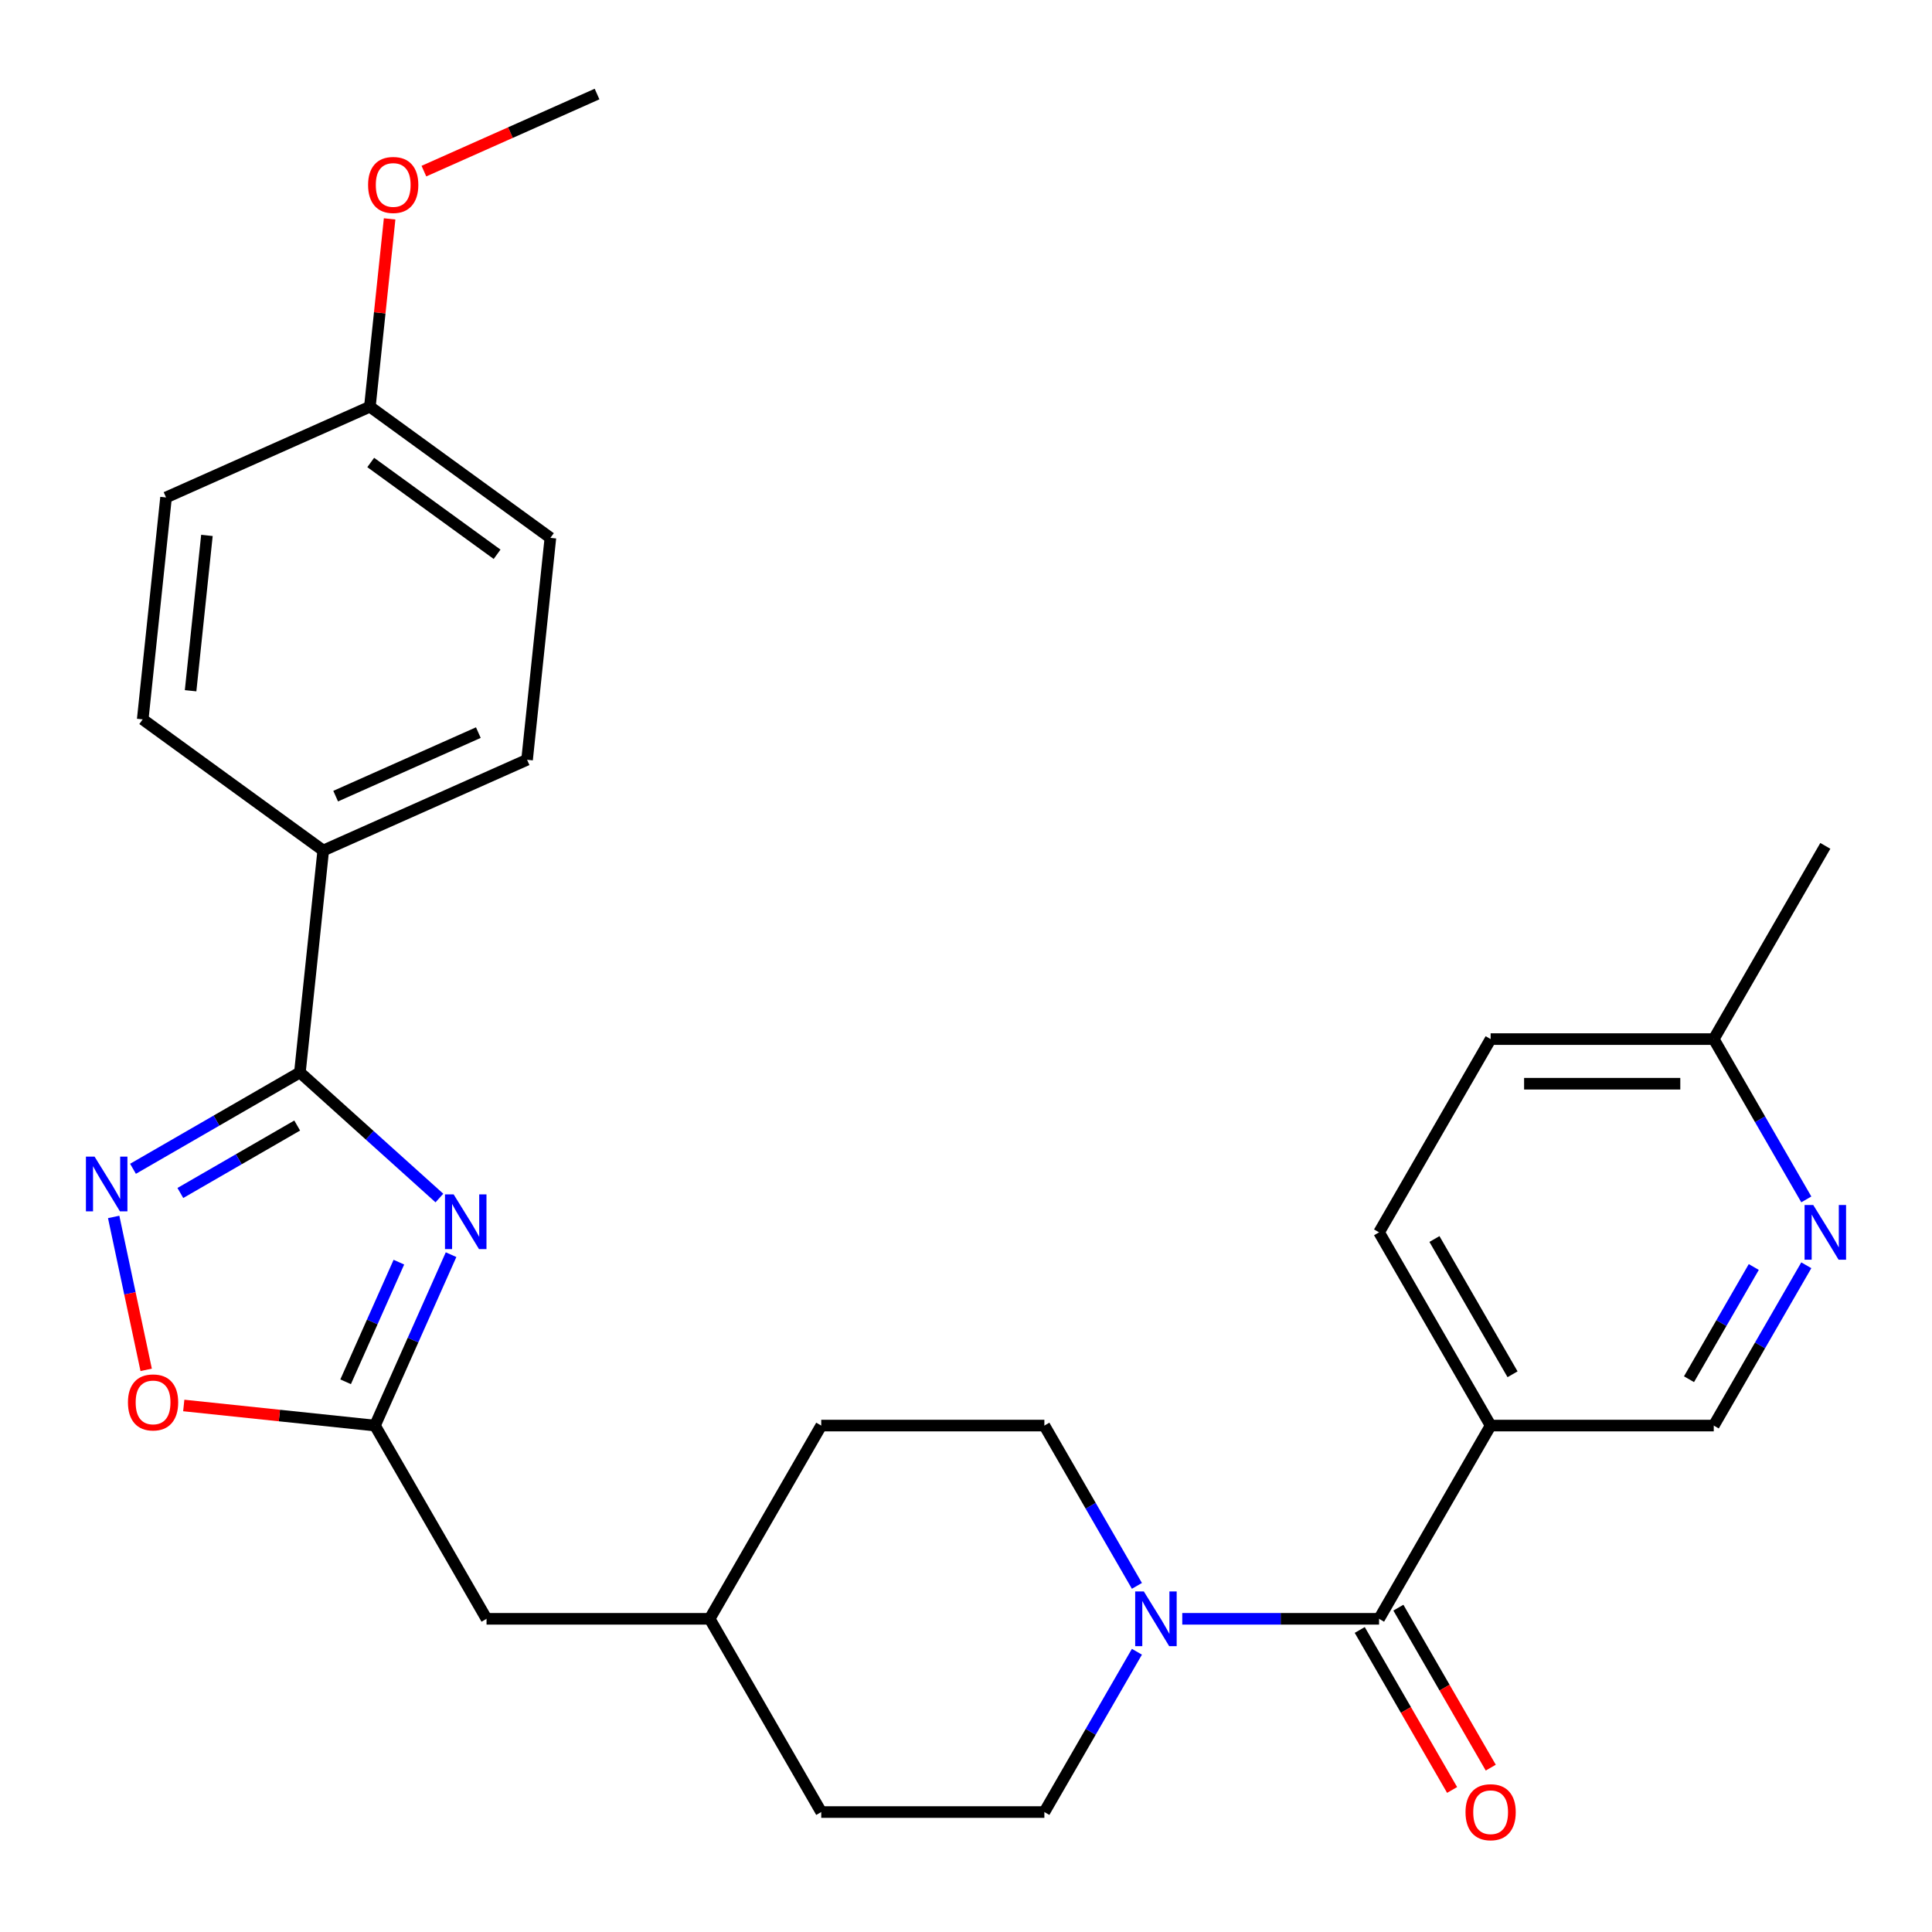 <?xml version='1.0' encoding='iso-8859-1'?>
<svg version='1.1' baseProfile='full'
              xmlns='http://www.w3.org/2000/svg'
                      xmlns:rdkit='http://www.rdkit.org/xml'
                      xmlns:xlink='http://www.w3.org/1999/xlink'
                  xml:space='preserve'
width='1000px' height='1000px' viewBox='0 0 1000 1000'>
<!-- END OF HEADER -->
<rect style='opacity:1.0;fill:#FFFFFF;stroke:none' width='1000' height='1000' x='0' y='0'> </rect>
<path class='bond-0' d='M 227.433,620.097 L 191.333,587.593' style='fill:none;fill-rule:evenodd;stroke:#0000FF;stroke-width:6px;stroke-linecap:butt;stroke-linejoin:miter;stroke-opacity:1' />
<path class='bond-0' d='M 191.333,587.593 L 155.233,555.088' style='fill:none;fill-rule:evenodd;stroke:#000000;stroke-width:6px;stroke-linecap:butt;stroke-linejoin:miter;stroke-opacity:1' />
<path class='bond-3' d='M 233.471,649.415 L 213.778,693.645' style='fill:none;fill-rule:evenodd;stroke:#0000FF;stroke-width:6px;stroke-linecap:butt;stroke-linejoin:miter;stroke-opacity:1' />
<path class='bond-3' d='M 213.778,693.645 L 194.086,737.875' style='fill:none;fill-rule:evenodd;stroke:#000000;stroke-width:6px;stroke-linecap:butt;stroke-linejoin:miter;stroke-opacity:1' />
<path class='bond-3' d='M 206.461,653.289 L 192.677,684.25' style='fill:none;fill-rule:evenodd;stroke:#0000FF;stroke-width:6px;stroke-linecap:butt;stroke-linejoin:miter;stroke-opacity:1' />
<path class='bond-3' d='M 192.677,684.25 L 178.892,715.211' style='fill:none;fill-rule:evenodd;stroke:#000000;stroke-width:6px;stroke-linecap:butt;stroke-linejoin:miter;stroke-opacity:1' />
<path class='bond-1' d='M 155.233,555.088 L 112.037,580.027' style='fill:none;fill-rule:evenodd;stroke:#000000;stroke-width:6px;stroke-linecap:butt;stroke-linejoin:miter;stroke-opacity:1' />
<path class='bond-1' d='M 112.037,580.027 L 68.841,604.966' style='fill:none;fill-rule:evenodd;stroke:#0000FF;stroke-width:6px;stroke-linecap:butt;stroke-linejoin:miter;stroke-opacity:1' />
<path class='bond-1' d='M 153.824,582.574 L 123.586,600.031' style='fill:none;fill-rule:evenodd;stroke:#000000;stroke-width:6px;stroke-linecap:butt;stroke-linejoin:miter;stroke-opacity:1' />
<path class='bond-1' d='M 123.586,600.031 L 93.349,617.489' style='fill:none;fill-rule:evenodd;stroke:#0000FF;stroke-width:6px;stroke-linecap:butt;stroke-linejoin:miter;stroke-opacity:1' />
<path class='bond-8' d='M 155.233,555.088 L 167.305,440.228' style='fill:none;fill-rule:evenodd;stroke:#000000;stroke-width:6px;stroke-linecap:butt;stroke-linejoin:miter;stroke-opacity:1' />
<path class='bond-28' d='M 58.837,629.881 L 67.249,669.456' style='fill:none;fill-rule:evenodd;stroke:#0000FF;stroke-width:6px;stroke-linecap:butt;stroke-linejoin:miter;stroke-opacity:1' />
<path class='bond-28' d='M 67.249,669.456 L 75.661,709.031' style='fill:none;fill-rule:evenodd;stroke:#FF0000;stroke-width:6px;stroke-linecap:butt;stroke-linejoin:miter;stroke-opacity:1' />
<path class='bond-2' d='M 713.801,837.894 L 662.869,837.894' style='fill:none;fill-rule:evenodd;stroke:#000000;stroke-width:6px;stroke-linecap:butt;stroke-linejoin:miter;stroke-opacity:1' />
<path class='bond-2' d='M 662.869,837.894 L 611.936,837.894' style='fill:none;fill-rule:evenodd;stroke:#0000FF;stroke-width:6px;stroke-linecap:butt;stroke-linejoin:miter;stroke-opacity:1' />
<path class='bond-5' d='M 713.801,837.894 L 771.548,737.875' style='fill:none;fill-rule:evenodd;stroke:#000000;stroke-width:6px;stroke-linecap:butt;stroke-linejoin:miter;stroke-opacity:1' />
<path class='bond-10' d='M 703.8,843.669 L 727.705,885.075' style='fill:none;fill-rule:evenodd;stroke:#000000;stroke-width:6px;stroke-linecap:butt;stroke-linejoin:miter;stroke-opacity:1' />
<path class='bond-10' d='M 727.705,885.075 L 751.611,926.481' style='fill:none;fill-rule:evenodd;stroke:#FF0000;stroke-width:6px;stroke-linecap:butt;stroke-linejoin:miter;stroke-opacity:1' />
<path class='bond-10' d='M 723.803,832.12 L 747.709,873.526' style='fill:none;fill-rule:evenodd;stroke:#000000;stroke-width:6px;stroke-linecap:butt;stroke-linejoin:miter;stroke-opacity:1' />
<path class='bond-10' d='M 747.709,873.526 L 771.615,914.932' style='fill:none;fill-rule:evenodd;stroke:#FF0000;stroke-width:6px;stroke-linecap:butt;stroke-linejoin:miter;stroke-opacity:1' />
<path class='bond-6' d='M 194.086,737.875 L 144.6,732.674' style='fill:none;fill-rule:evenodd;stroke:#000000;stroke-width:6px;stroke-linecap:butt;stroke-linejoin:miter;stroke-opacity:1' />
<path class='bond-6' d='M 144.6,732.674 L 95.113,727.473' style='fill:none;fill-rule:evenodd;stroke:#FF0000;stroke-width:6px;stroke-linecap:butt;stroke-linejoin:miter;stroke-opacity:1' />
<path class='bond-14' d='M 194.086,737.875 L 251.832,837.894' style='fill:none;fill-rule:evenodd;stroke:#000000;stroke-width:6px;stroke-linecap:butt;stroke-linejoin:miter;stroke-opacity:1' />
<path class='bond-4' d='M 588.467,820.847 L 564.515,779.361' style='fill:none;fill-rule:evenodd;stroke:#0000FF;stroke-width:6px;stroke-linecap:butt;stroke-linejoin:miter;stroke-opacity:1' />
<path class='bond-4' d='M 564.515,779.361 L 540.563,737.875' style='fill:none;fill-rule:evenodd;stroke:#000000;stroke-width:6px;stroke-linecap:butt;stroke-linejoin:miter;stroke-opacity:1' />
<path class='bond-30' d='M 588.467,854.942 L 564.515,896.428' style='fill:none;fill-rule:evenodd;stroke:#0000FF;stroke-width:6px;stroke-linecap:butt;stroke-linejoin:miter;stroke-opacity:1' />
<path class='bond-30' d='M 564.515,896.428 L 540.563,937.914' style='fill:none;fill-rule:evenodd;stroke:#000000;stroke-width:6px;stroke-linecap:butt;stroke-linejoin:miter;stroke-opacity:1' />
<path class='bond-9' d='M 771.548,737.875 L 887.04,737.875' style='fill:none;fill-rule:evenodd;stroke:#000000;stroke-width:6px;stroke-linecap:butt;stroke-linejoin:miter;stroke-opacity:1' />
<path class='bond-13' d='M 771.548,737.875 L 713.801,637.856' style='fill:none;fill-rule:evenodd;stroke:#000000;stroke-width:6px;stroke-linecap:butt;stroke-linejoin:miter;stroke-opacity:1' />
<path class='bond-13' d='M 782.89,711.323 L 742.467,641.309' style='fill:none;fill-rule:evenodd;stroke:#000000;stroke-width:6px;stroke-linecap:butt;stroke-linejoin:miter;stroke-opacity:1' />
<path class='bond-7' d='M 934.944,654.903 L 910.992,696.389' style='fill:none;fill-rule:evenodd;stroke:#0000FF;stroke-width:6px;stroke-linecap:butt;stroke-linejoin:miter;stroke-opacity:1' />
<path class='bond-7' d='M 910.992,696.389 L 887.04,737.875' style='fill:none;fill-rule:evenodd;stroke:#000000;stroke-width:6px;stroke-linecap:butt;stroke-linejoin:miter;stroke-opacity:1' />
<path class='bond-7' d='M 907.755,655.8 L 890.988,684.84' style='fill:none;fill-rule:evenodd;stroke:#0000FF;stroke-width:6px;stroke-linecap:butt;stroke-linejoin:miter;stroke-opacity:1' />
<path class='bond-7' d='M 890.988,684.84 L 874.222,713.88' style='fill:none;fill-rule:evenodd;stroke:#000000;stroke-width:6px;stroke-linecap:butt;stroke-linejoin:miter;stroke-opacity:1' />
<path class='bond-31' d='M 934.944,620.808 L 910.992,579.322' style='fill:none;fill-rule:evenodd;stroke:#0000FF;stroke-width:6px;stroke-linecap:butt;stroke-linejoin:miter;stroke-opacity:1' />
<path class='bond-31' d='M 910.992,579.322 L 887.04,537.836' style='fill:none;fill-rule:evenodd;stroke:#000000;stroke-width:6px;stroke-linecap:butt;stroke-linejoin:miter;stroke-opacity:1' />
<path class='bond-15' d='M 167.305,440.228 L 272.813,393.253' style='fill:none;fill-rule:evenodd;stroke:#000000;stroke-width:6px;stroke-linecap:butt;stroke-linejoin:miter;stroke-opacity:1' />
<path class='bond-15' d='M 173.736,412.081 L 247.592,379.198' style='fill:none;fill-rule:evenodd;stroke:#000000;stroke-width:6px;stroke-linecap:butt;stroke-linejoin:miter;stroke-opacity:1' />
<path class='bond-16' d='M 167.305,440.228 L 73.87,372.344' style='fill:none;fill-rule:evenodd;stroke:#000000;stroke-width:6px;stroke-linecap:butt;stroke-linejoin:miter;stroke-opacity:1' />
<path class='bond-11' d='M 540.563,937.914 L 425.07,937.914' style='fill:none;fill-rule:evenodd;stroke:#000000;stroke-width:6px;stroke-linecap:butt;stroke-linejoin:miter;stroke-opacity:1' />
<path class='bond-12' d='M 540.563,737.875 L 425.07,737.875' style='fill:none;fill-rule:evenodd;stroke:#000000;stroke-width:6px;stroke-linecap:butt;stroke-linejoin:miter;stroke-opacity:1' />
<path class='bond-19' d='M 713.801,637.856 L 771.548,537.836' style='fill:none;fill-rule:evenodd;stroke:#000000;stroke-width:6px;stroke-linecap:butt;stroke-linejoin:miter;stroke-opacity:1' />
<path class='bond-24' d='M 251.832,837.894 L 367.324,837.894' style='fill:none;fill-rule:evenodd;stroke:#000000;stroke-width:6px;stroke-linecap:butt;stroke-linejoin:miter;stroke-opacity:1' />
<path class='bond-20' d='M 272.813,393.253 L 284.885,278.394' style='fill:none;fill-rule:evenodd;stroke:#000000;stroke-width:6px;stroke-linecap:butt;stroke-linejoin:miter;stroke-opacity:1' />
<path class='bond-21' d='M 73.87,372.344 L 85.942,257.484' style='fill:none;fill-rule:evenodd;stroke:#000000;stroke-width:6px;stroke-linecap:butt;stroke-linejoin:miter;stroke-opacity:1' />
<path class='bond-21' d='M 98.653,357.529 L 107.103,277.127' style='fill:none;fill-rule:evenodd;stroke:#000000;stroke-width:6px;stroke-linecap:butt;stroke-linejoin:miter;stroke-opacity:1' />
<path class='bond-17' d='M 887.04,537.836 L 771.548,537.836' style='fill:none;fill-rule:evenodd;stroke:#000000;stroke-width:6px;stroke-linecap:butt;stroke-linejoin:miter;stroke-opacity:1' />
<path class='bond-17' d='M 869.716,560.935 L 788.872,560.935' style='fill:none;fill-rule:evenodd;stroke:#000000;stroke-width:6px;stroke-linecap:butt;stroke-linejoin:miter;stroke-opacity:1' />
<path class='bond-26' d='M 887.04,537.836 L 944.786,437.817' style='fill:none;fill-rule:evenodd;stroke:#000000;stroke-width:6px;stroke-linecap:butt;stroke-linejoin:miter;stroke-opacity:1' />
<path class='bond-18' d='M 191.45,210.509 L 85.942,257.484' style='fill:none;fill-rule:evenodd;stroke:#000000;stroke-width:6px;stroke-linecap:butt;stroke-linejoin:miter;stroke-opacity:1' />
<path class='bond-25' d='M 191.45,210.509 L 196.559,161.903' style='fill:none;fill-rule:evenodd;stroke:#000000;stroke-width:6px;stroke-linecap:butt;stroke-linejoin:miter;stroke-opacity:1' />
<path class='bond-25' d='M 196.559,161.903 L 201.667,113.296' style='fill:none;fill-rule:evenodd;stroke:#FF0000;stroke-width:6px;stroke-linecap:butt;stroke-linejoin:miter;stroke-opacity:1' />
<path class='bond-29' d='M 191.45,210.509 L 284.885,278.394' style='fill:none;fill-rule:evenodd;stroke:#000000;stroke-width:6px;stroke-linecap:butt;stroke-linejoin:miter;stroke-opacity:1' />
<path class='bond-29' d='M 191.888,239.379 L 257.293,286.898' style='fill:none;fill-rule:evenodd;stroke:#000000;stroke-width:6px;stroke-linecap:butt;stroke-linejoin:miter;stroke-opacity:1' />
<path class='bond-22' d='M 425.07,937.914 L 367.324,837.894' style='fill:none;fill-rule:evenodd;stroke:#000000;stroke-width:6px;stroke-linecap:butt;stroke-linejoin:miter;stroke-opacity:1' />
<path class='bond-23' d='M 425.07,737.875 L 367.324,837.894' style='fill:none;fill-rule:evenodd;stroke:#000000;stroke-width:6px;stroke-linecap:butt;stroke-linejoin:miter;stroke-opacity:1' />
<path class='bond-27' d='M 219.409,88.576 L 264.22,68.625' style='fill:none;fill-rule:evenodd;stroke:#FF0000;stroke-width:6px;stroke-linecap:butt;stroke-linejoin:miter;stroke-opacity:1' />
<path class='bond-27' d='M 264.22,68.625 L 309.03,48.674' style='fill:none;fill-rule:evenodd;stroke:#000000;stroke-width:6px;stroke-linecap:butt;stroke-linejoin:miter;stroke-opacity:1' />
<path  class='atom-0' d='M 234.801 618.207
L 244.081 633.207
Q 245.001 634.687, 246.481 637.367
Q 247.961 640.047, 248.041 640.207
L 248.041 618.207
L 251.801 618.207
L 251.801 646.527
L 247.921 646.527
L 237.961 630.127
Q 236.801 628.207, 235.561 626.007
Q 234.361 623.807, 234.001 623.127
L 234.001 646.527
L 230.321 646.527
L 230.321 618.207
L 234.801 618.207
' fill='#0000FF'/>
<path  class='atom-2' d='M 48.954 598.674
L 58.234 613.674
Q 59.154 615.154, 60.634 617.834
Q 62.114 620.514, 62.194 620.674
L 62.194 598.674
L 65.954 598.674
L 65.954 626.994
L 62.074 626.994
L 52.114 610.594
Q 50.954 608.674, 49.714 606.474
Q 48.514 604.274, 48.154 603.594
L 48.154 626.994
L 44.474 626.994
L 44.474 598.674
L 48.954 598.674
' fill='#0000FF'/>
<path  class='atom-5' d='M 592.049 823.734
L 601.329 838.734
Q 602.249 840.214, 603.729 842.894
Q 605.209 845.574, 605.289 845.734
L 605.289 823.734
L 609.049 823.734
L 609.049 852.054
L 605.169 852.054
L 595.209 835.654
Q 594.049 833.734, 592.809 831.534
Q 591.609 829.334, 591.249 828.654
L 591.249 852.054
L 587.569 852.054
L 587.569 823.734
L 592.049 823.734
' fill='#0000FF'/>
<path  class='atom-7' d='M 66.226 725.883
Q 66.226 719.083, 69.586 715.283
Q 72.946 711.483, 79.226 711.483
Q 85.506 711.483, 88.866 715.283
Q 92.226 719.083, 92.226 725.883
Q 92.226 732.763, 88.826 736.683
Q 85.426 740.563, 79.226 740.563
Q 72.986 740.563, 69.586 736.683
Q 66.226 732.803, 66.226 725.883
M 79.226 737.363
Q 83.546 737.363, 85.866 734.483
Q 88.226 731.563, 88.226 725.883
Q 88.226 720.323, 85.866 717.523
Q 83.546 714.683, 79.226 714.683
Q 74.906 714.683, 72.546 717.483
Q 70.226 720.283, 70.226 725.883
Q 70.226 731.603, 72.546 734.483
Q 74.906 737.363, 79.226 737.363
' fill='#FF0000'/>
<path  class='atom-8' d='M 938.526 623.696
L 947.806 638.696
Q 948.726 640.176, 950.206 642.856
Q 951.686 645.536, 951.766 645.696
L 951.766 623.696
L 955.526 623.696
L 955.526 652.016
L 951.646 652.016
L 941.686 635.616
Q 940.526 633.696, 939.286 631.496
Q 938.086 629.296, 937.726 628.616
L 937.726 652.016
L 934.046 652.016
L 934.046 623.696
L 938.526 623.696
' fill='#0000FF'/>
<path  class='atom-11' d='M 758.548 937.994
Q 758.548 931.194, 761.908 927.394
Q 765.268 923.594, 771.548 923.594
Q 777.828 923.594, 781.188 927.394
Q 784.548 931.194, 784.548 937.994
Q 784.548 944.874, 781.148 948.794
Q 777.748 952.674, 771.548 952.674
Q 765.308 952.674, 761.908 948.794
Q 758.548 944.914, 758.548 937.994
M 771.548 949.474
Q 775.868 949.474, 778.188 946.594
Q 780.548 943.674, 780.548 937.994
Q 780.548 932.434, 778.188 929.634
Q 775.868 926.794, 771.548 926.794
Q 767.228 926.794, 764.868 929.594
Q 762.548 932.394, 762.548 937.994
Q 762.548 943.714, 764.868 946.594
Q 767.228 949.474, 771.548 949.474
' fill='#FF0000'/>
<path  class='atom-26' d='M 190.522 95.729
Q 190.522 88.929, 193.882 85.129
Q 197.242 81.329, 203.522 81.329
Q 209.802 81.329, 213.162 85.129
Q 216.522 88.929, 216.522 95.729
Q 216.522 102.609, 213.122 106.529
Q 209.722 110.409, 203.522 110.409
Q 197.282 110.409, 193.882 106.529
Q 190.522 102.649, 190.522 95.729
M 203.522 107.209
Q 207.842 107.209, 210.162 104.329
Q 212.522 101.409, 212.522 95.729
Q 212.522 90.169, 210.162 87.369
Q 207.842 84.529, 203.522 84.529
Q 199.202 84.529, 196.842 87.329
Q 194.522 90.129, 194.522 95.729
Q 194.522 101.449, 196.842 104.329
Q 199.202 107.209, 203.522 107.209
' fill='#FF0000'/>
</svg>
